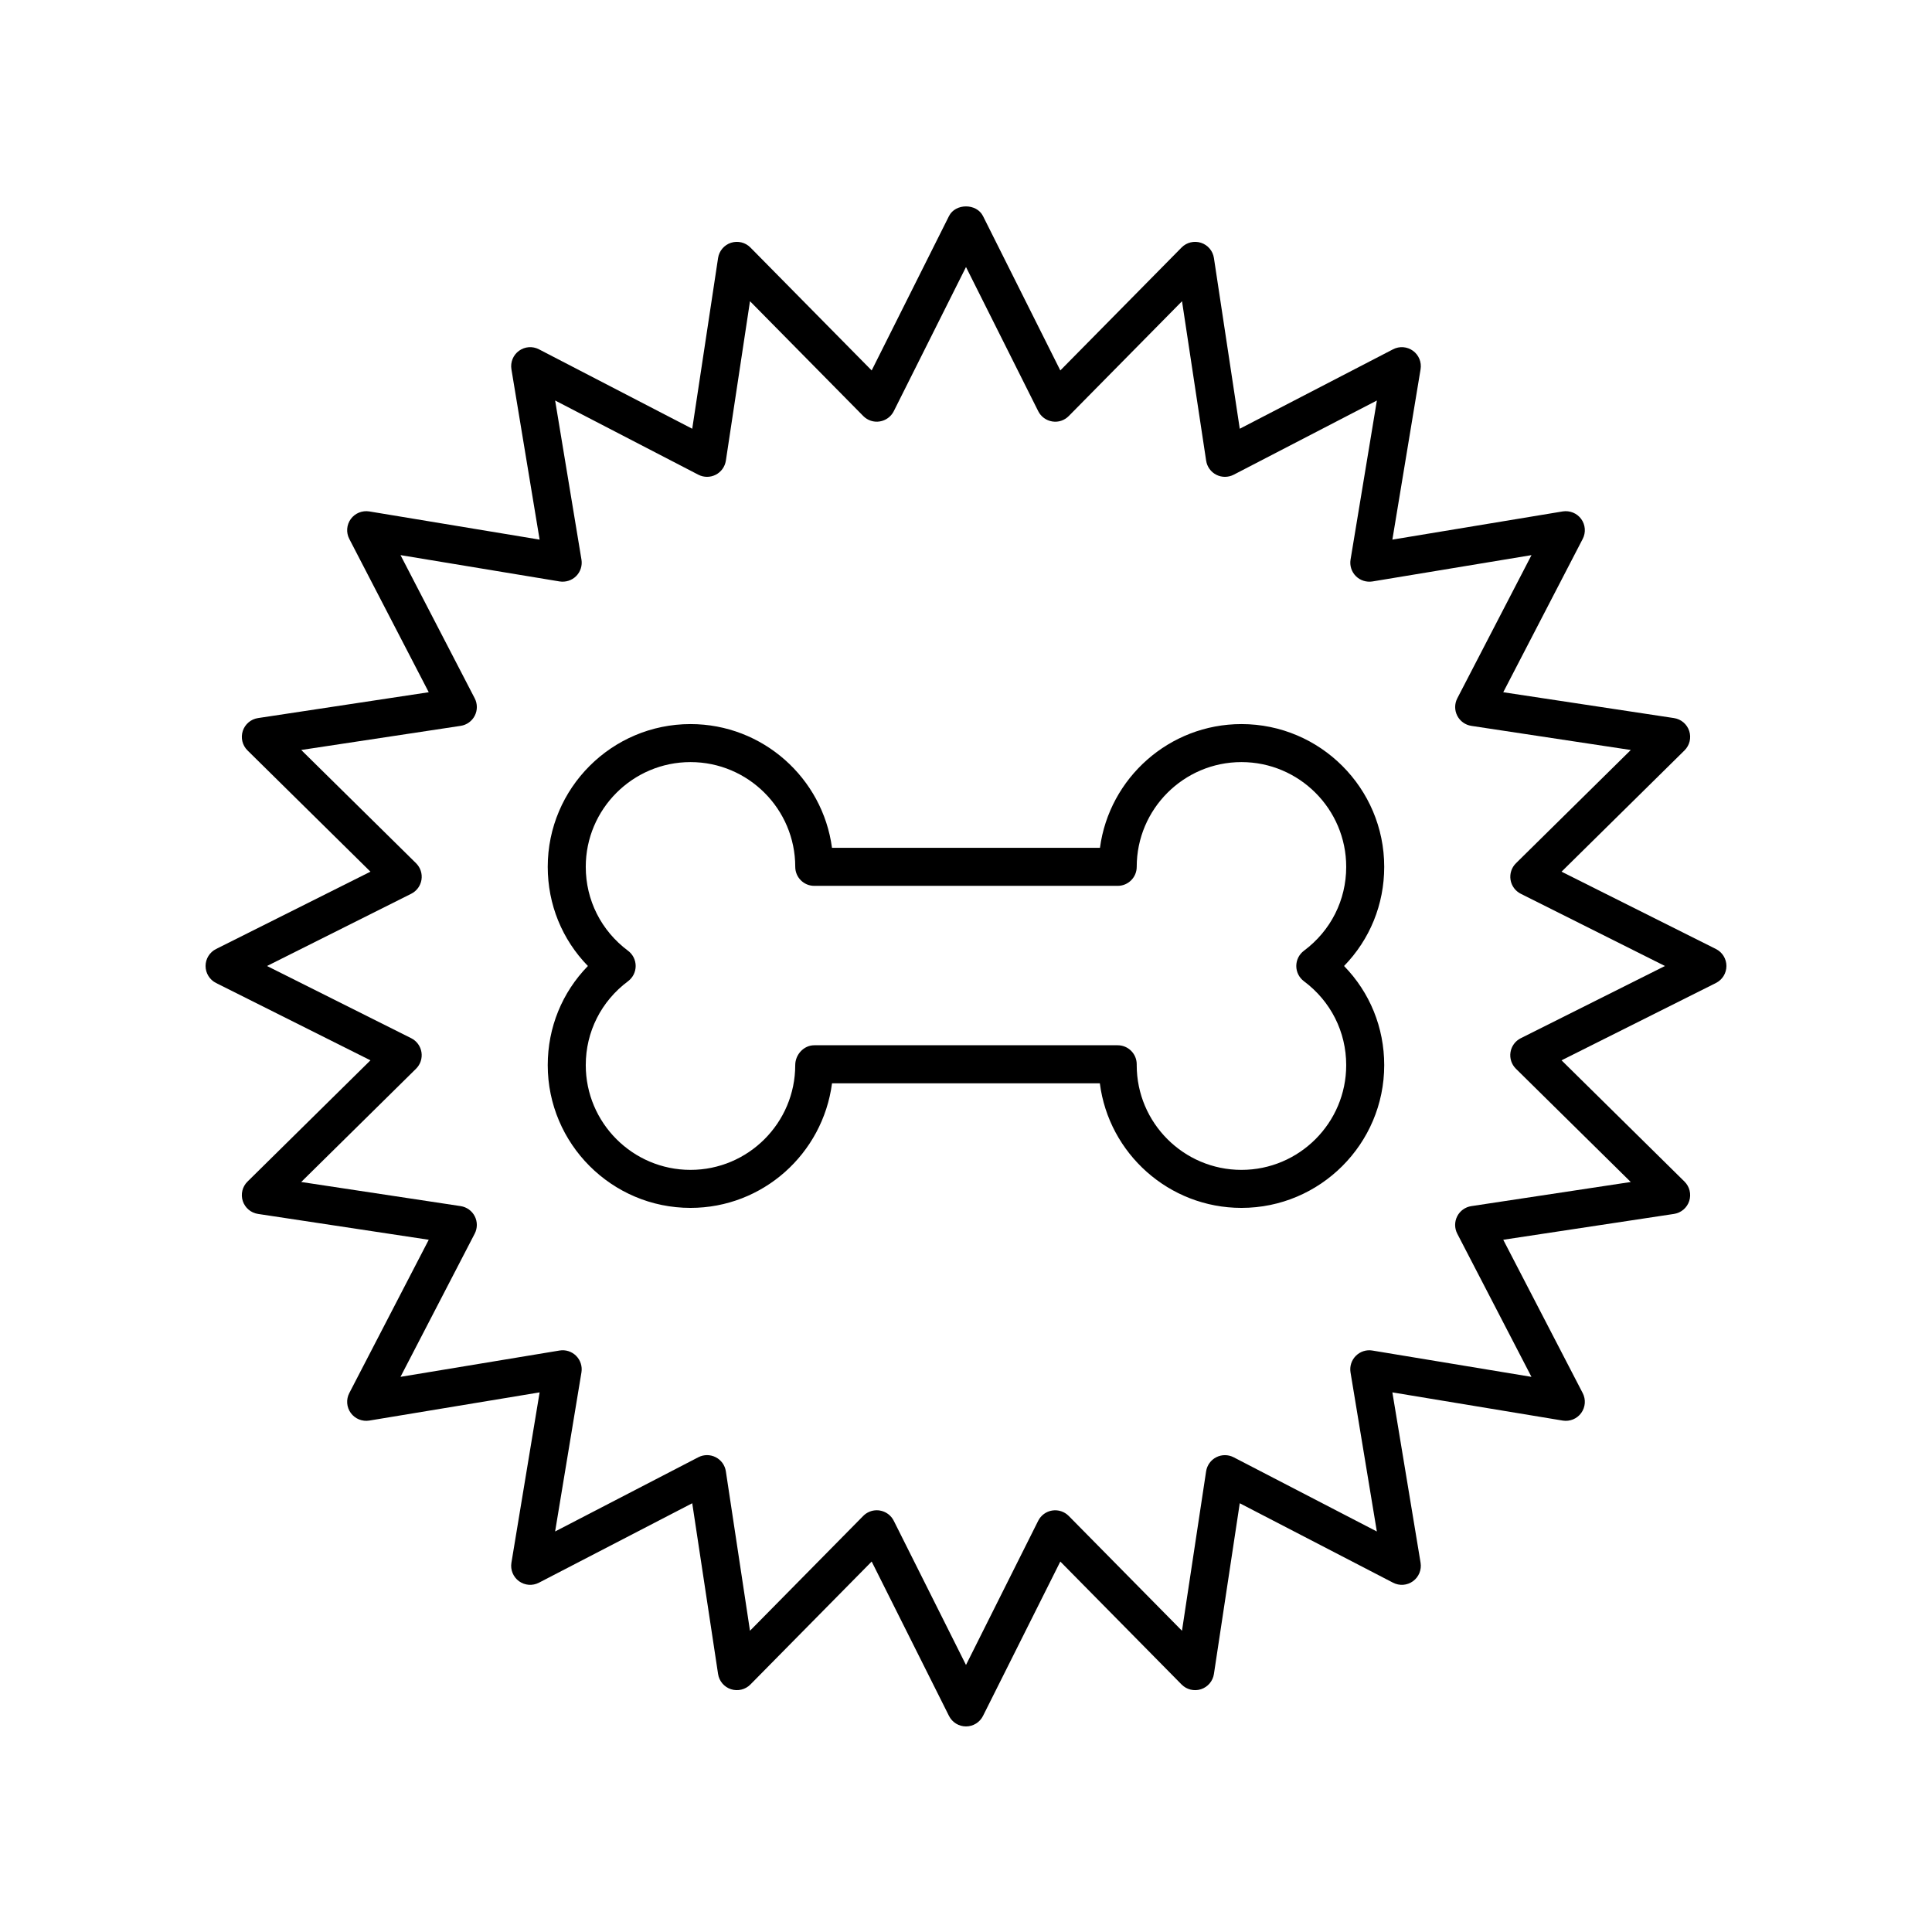 <?xml version="1.0" encoding="UTF-8"?>
<!-- Uploaded to: ICON Repo, www.svgrepo.com, Generator: ICON Repo Mixer Tools -->
<svg fill="#000000" width="800px" height="800px" version="1.1" viewBox="144 144 512 512" xmlns="http://www.w3.org/2000/svg">
 <g>
  <path d="m601.52 400c0-1.906-1.078-3.652-2.781-4.504l-40.914-20.492 32.582-32.137c1.359-1.34 1.844-3.332 1.254-5.144-0.59-1.812-2.152-3.141-4.039-3.426l-45.246-6.848 21.055-40.629c0.879-1.691 0.727-3.738-0.395-5.277-1.117-1.539-3.023-2.309-4.898-2.012l-45.145 7.473 7.473-45.145c0.309-1.883-0.469-3.777-2.012-4.898-1.547-1.121-3.59-1.273-5.277-0.395l-40.629 21.055-6.848-45.246c-0.285-1.887-1.609-3.449-3.426-4.039-1.812-0.582-3.805-0.109-5.144 1.254l-32.137 32.578-20.492-40.914c-1.707-3.41-7.301-3.41-9.008 0l-20.492 40.914-32.137-32.578c-1.34-1.359-3.332-1.836-5.144-1.254-1.812 0.59-3.141 2.152-3.426 4.039l-6.848 45.246-40.629-21.055c-1.691-0.879-3.731-0.727-5.277 0.395-1.543 1.121-2.32 3.016-2.012 4.898l7.473 45.145-45.145-7.473c-1.871-0.297-3.777 0.469-4.898 2.012-1.121 1.543-1.273 3.586-0.395 5.277l21.055 40.629-45.246 6.848c-1.887 0.285-3.449 1.609-4.039 3.426-0.59 1.812-0.102 3.805 1.254 5.144l32.582 32.137-40.914 20.492c-1.707 0.852-2.781 2.598-2.781 4.504s1.078 3.652 2.781 4.504l40.914 20.492-32.582 32.137c-1.359 1.34-1.844 3.332-1.254 5.144 0.59 1.812 2.152 3.141 4.039 3.426l45.246 6.848-21.055 40.629c-0.879 1.691-0.727 3.738 0.395 5.277 1.121 1.543 3.027 2.316 4.898 2.012l45.145-7.473-7.473 45.145c-0.309 1.883 0.469 3.777 2.012 4.898 1.547 1.121 3.59 1.273 5.277 0.395l40.629-21.055 6.848 45.246c0.285 1.887 1.609 3.449 3.426 4.039 1.805 0.582 3.805 0.105 5.144-1.254l32.137-32.582 20.492 40.914c0.852 1.703 2.598 2.781 4.504 2.781s3.652-1.078 4.504-2.781l20.492-40.914 32.137 32.582c1.34 1.359 3.336 1.844 5.144 1.254 1.812-0.59 3.141-2.152 3.426-4.039l6.848-45.246 40.629 21.055c1.695 0.879 3.734 0.727 5.277-0.395 1.543-1.121 2.32-3.016 2.012-4.898l-7.473-45.145 45.145 7.473c1.875 0.309 3.781-0.465 4.898-2.012 1.121-1.543 1.273-3.586 0.395-5.277l-21.055-40.629 45.246-6.848c1.887-0.285 3.449-1.609 4.039-3.426 0.59-1.812 0.102-3.805-1.254-5.144l-32.582-32.137 40.914-20.492c1.703-0.855 2.781-2.598 2.781-4.504zm-54.5 19.137c-1.453 0.727-2.465 2.109-2.723 3.719-0.254 1.605 0.281 3.234 1.438 4.375l30.43 30.012-42.254 6.394c-1.609 0.242-3 1.246-3.738 2.695s-0.73 3.164 0.016 4.606l19.664 37.945-42.16-6.977c-1.605-0.27-3.234 0.258-4.383 1.41-1.148 1.148-1.672 2.781-1.41 4.383l6.977 42.16-37.945-19.664c-1.438-0.746-3.156-0.754-4.606-0.016-1.445 0.738-2.449 2.129-2.695 3.738l-6.394 42.254-30.012-30.43c-1.141-1.152-2.773-1.691-4.375-1.438-1.605 0.254-2.988 1.266-3.719 2.723l-19.133 38.207-19.141-38.211c-0.727-1.453-2.109-2.465-3.719-2.723-0.262-0.043-0.527-0.062-0.789-0.062-1.34 0-2.633 0.535-3.586 1.5l-30.012 30.43-6.394-42.254c-0.242-1.609-1.246-3-2.695-3.738-1.449-0.742-3.168-0.734-4.606 0.016l-37.945 19.664 6.977-42.16c0.262-1.602-0.262-3.234-1.41-4.383-1.148-1.152-2.789-1.676-4.383-1.41l-42.16 6.977 19.664-37.945c0.746-1.441 0.754-3.156 0.016-4.606-0.738-1.445-2.129-2.449-3.738-2.695l-42.254-6.394 30.43-30.012c1.156-1.141 1.691-2.769 1.438-4.375-0.254-1.605-1.266-2.988-2.723-3.719l-38.207-19.133 38.211-19.141c1.453-0.727 2.465-2.109 2.723-3.719 0.254-1.605-0.281-3.234-1.438-4.375l-30.43-30.012 42.254-6.394c1.609-0.242 3-1.246 3.738-2.695 0.738-1.449 0.73-3.164-0.016-4.606l-19.664-37.945 42.16 6.977c1.594 0.25 3.234-0.262 4.383-1.41 1.148-1.148 1.672-2.781 1.41-4.383l-6.977-42.16 37.945 19.664c1.438 0.746 3.156 0.754 4.606 0.016 1.445-0.738 2.449-2.129 2.695-3.738l6.394-42.254 30.012 30.426c1.141 1.156 2.781 1.707 4.375 1.438 1.605-0.254 2.988-1.266 3.719-2.723l19.137-38.203 19.141 38.207c0.727 1.453 2.109 2.465 3.719 2.723 1.617 0.27 3.234-0.281 4.375-1.438l30.012-30.426 6.394 42.254c0.242 1.609 1.246 3 2.695 3.738 1.441 0.734 3.16 0.727 4.606-0.016l37.945-19.664-6.977 42.16c-0.262 1.602 0.262 3.234 1.41 4.383 1.148 1.145 2.777 1.656 4.383 1.41l42.16-6.977-19.664 37.945c-0.746 1.441-0.754 3.156-0.016 4.606 0.738 1.445 2.129 2.449 3.738 2.695l42.254 6.394-30.43 30.012c-1.156 1.141-1.691 2.769-1.438 4.375s1.266 2.988 2.723 3.719l38.203 19.137z"/>
  <path d="m473 335.89c-19.152 0-35.031 14.305-37.5 32.793h-71.012c-2.469-18.488-18.348-32.793-37.5-32.793-20.859 0-37.832 16.973-37.832 37.832 0 9.973 3.816 19.266 10.645 26.277-6.828 7.004-10.645 16.301-10.645 26.273 0 20.859 16.973 37.832 37.832 37.832 19.172 0 35.059-14.336 37.508-33.02h70.973c2.371 18.598 18.297 33.02 37.531 33.02 20.859 0 37.832-16.973 37.832-37.832 0-9.973-3.816-19.27-10.645-26.273 6.828-7.012 10.645-16.305 10.645-26.277 0-20.859-16.973-37.832-37.832-37.832zm16.555 68.148c7.117 5.309 11.203 13.414 11.203 22.234 0 15.305-12.453 27.758-27.758 27.758-15.305 0-27.758-12.453-27.758-27.758v-0.227c0-2.781-2.254-5.039-5.039-5.039h-80.418c-2.781 0-5.039 2.481-5.039 5.266 0 15.305-12.453 27.758-27.758 27.758-15.305 0-27.754-12.453-27.754-27.758 0-8.82 4.082-16.926 11.203-22.234 1.273-0.953 2.023-2.449 2.023-4.039s-0.75-3.086-2.023-4.035c-7.121-5.316-11.203-13.422-11.203-22.242 0-15.305 12.453-27.758 27.758-27.758 15.305 0 27.758 12.453 27.758 27.758 0 2.781 2.254 5.039 5.039 5.039h80.414c2.781 0 5.039-2.254 5.039-5.039 0-15.305 12.453-27.758 27.758-27.758 15.305 0.004 27.758 12.453 27.758 27.758 0 8.82-4.082 16.926-11.207 22.238-1.273 0.949-2.023 2.449-2.023 4.039s0.75 3.086 2.027 4.039z"/>
 </g>
</svg>